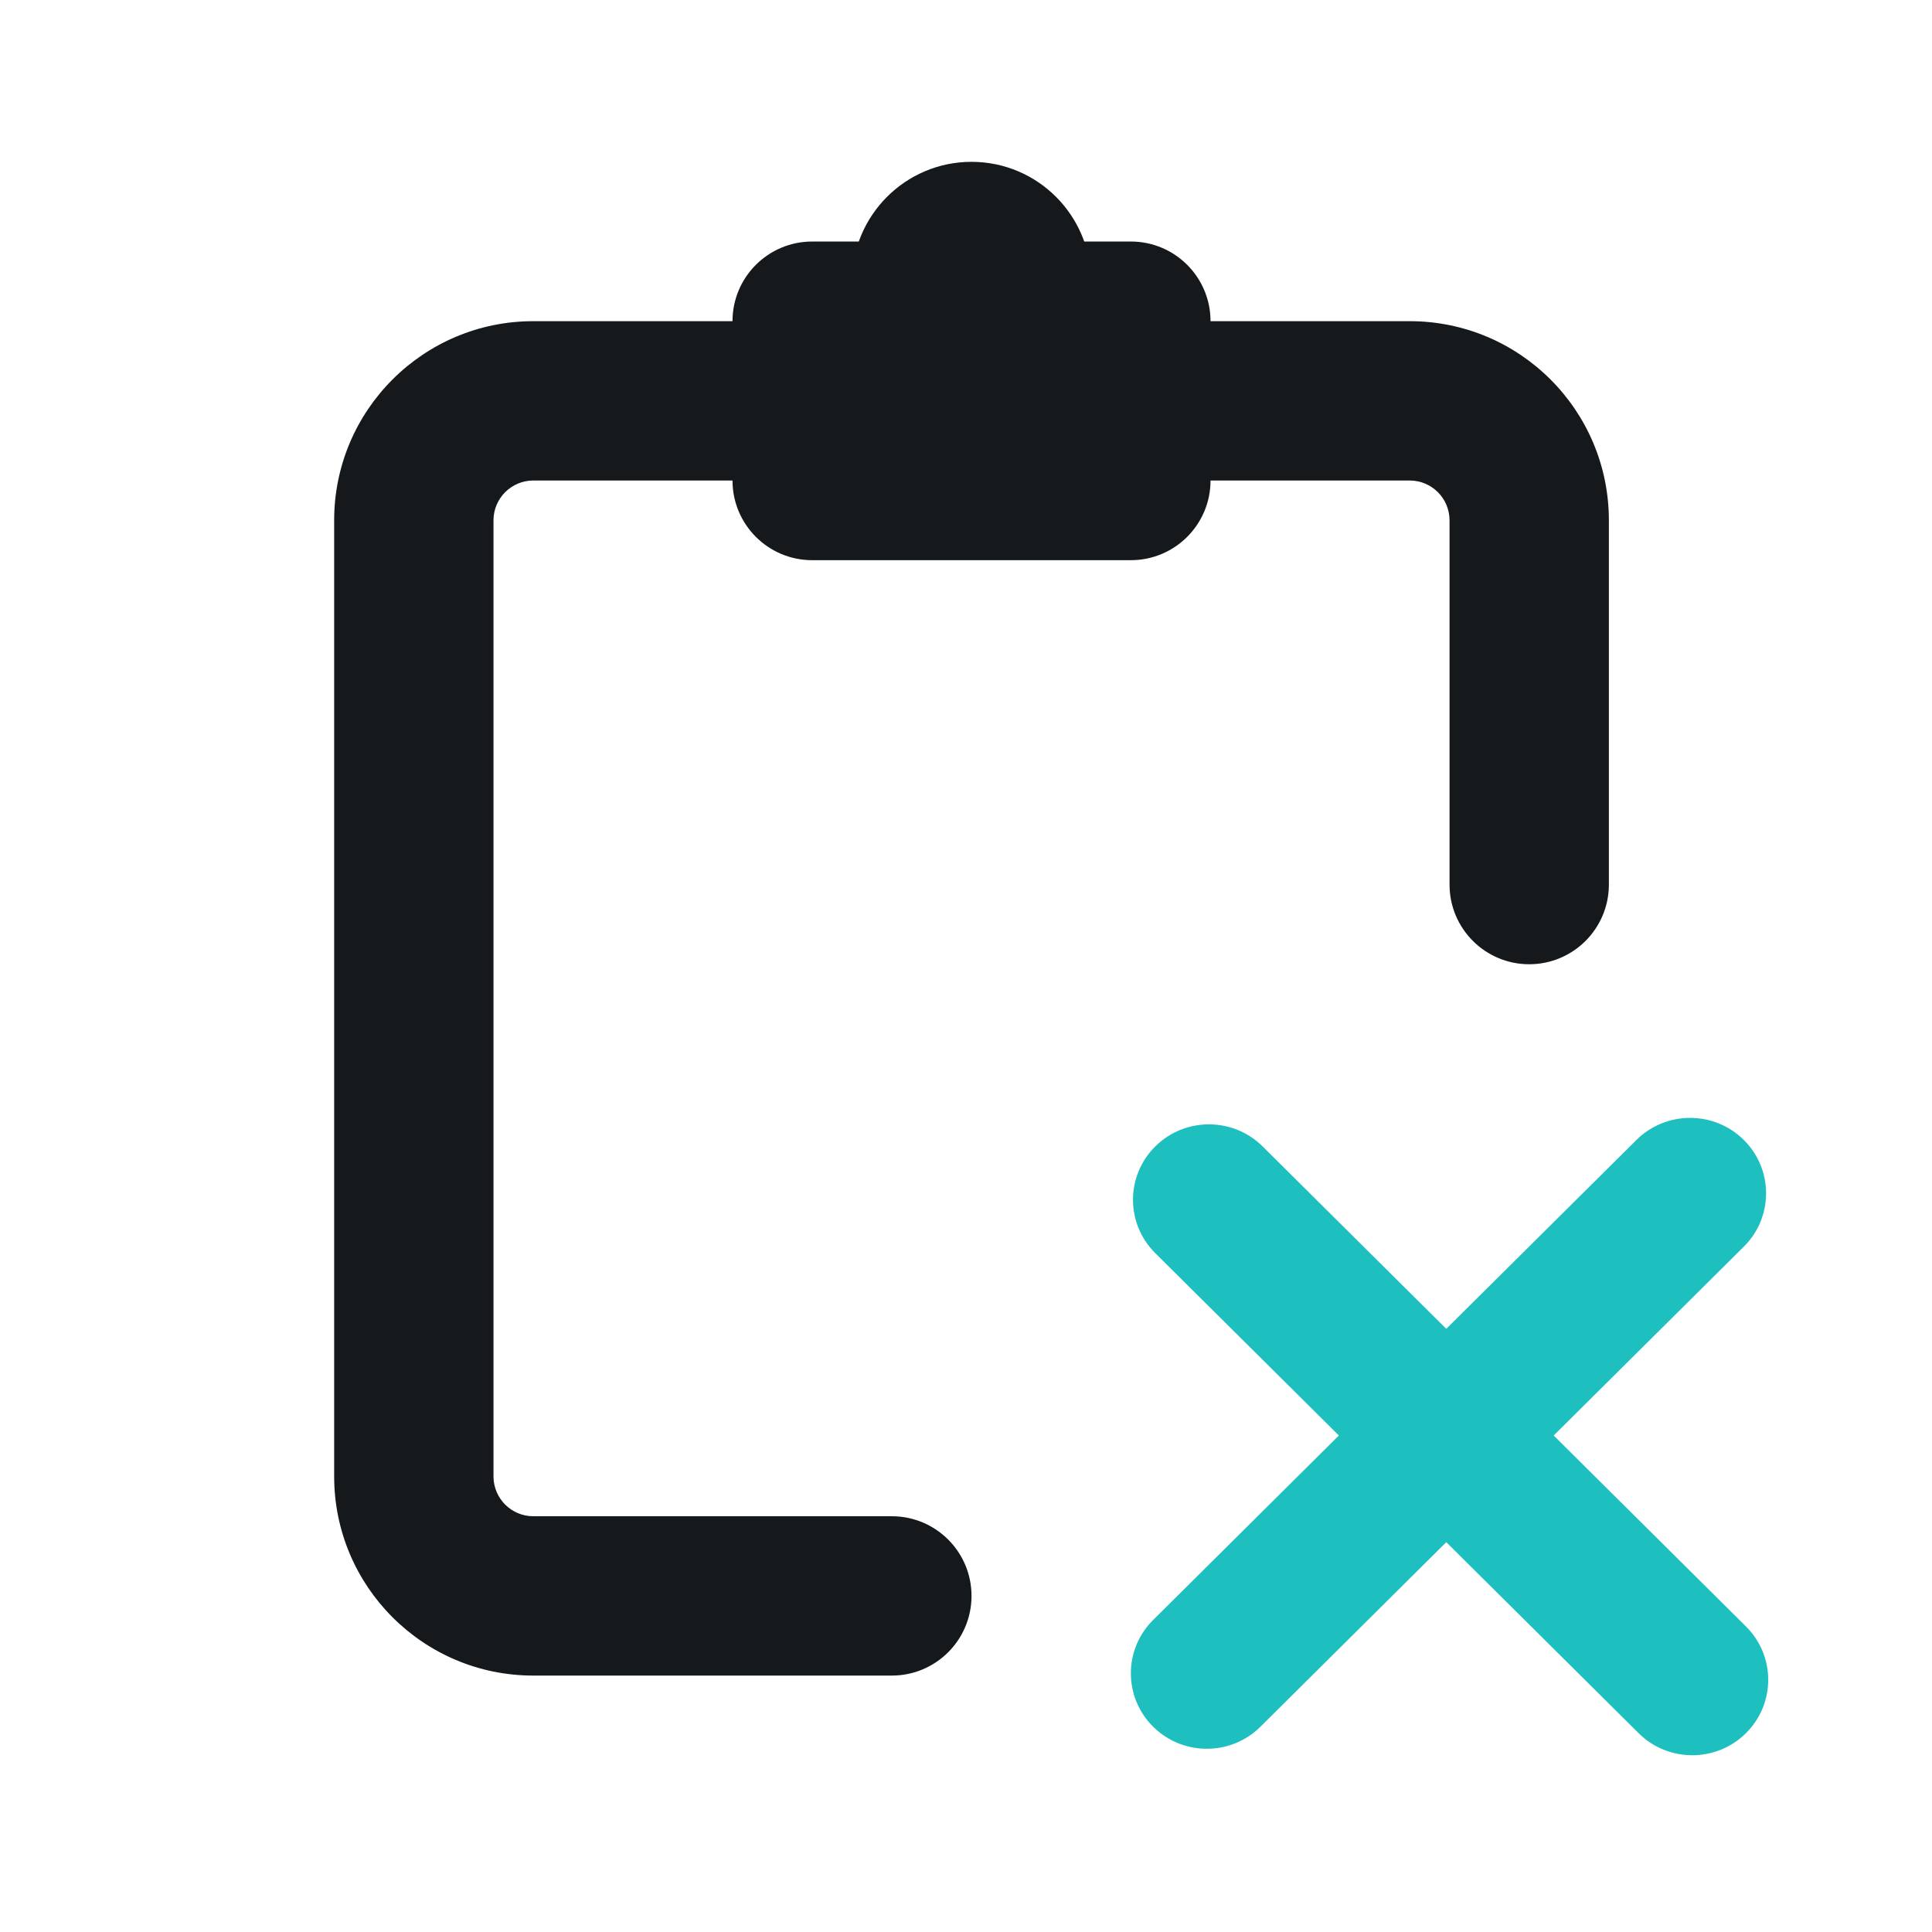 <svg width="97" height="97" viewBox="0 0 97 97" fill="none" xmlns="http://www.w3.org/2000/svg">
<path fill-rule="evenodd" clip-rule="evenodd" d="M16.777 26.125C16.777 20.603 21.254 16.125 26.777 16.125H70.777C76.3 16.125 80.777 20.603 80.777 26.125V44.412C80.777 46.621 78.986 48.412 76.777 48.412C74.568 48.412 72.777 46.621 72.777 44.412V26.125C72.777 25.021 71.882 24.125 70.777 24.125H26.777C25.672 24.125 24.777 25.021 24.777 26.125V74.126C24.777 75.231 25.672 76.126 26.776 76.126H44.777C46.986 76.126 48.777 77.916 48.777 80.126C48.777 82.335 46.986 84.126 44.777 84.126H26.776C21.252 84.126 16.777 79.647 16.777 74.126V26.125Z" fill="#16191C"/>
<path d="M36.777 16.125C36.777 13.916 38.568 12.126 40.777 12.126H56.777C58.986 12.126 60.777 13.916 60.777 16.125V24.125C60.777 26.335 58.986 28.125 56.777 28.125H40.777C38.568 28.125 36.777 26.335 36.777 24.125V16.125Z" fill="#16191C"/>
<path d="M54.777 14.126C54.777 17.439 52.091 20.125 48.777 20.125C45.463 20.125 42.777 17.439 42.777 14.126C42.777 10.812 45.463 8.125 48.777 8.125C52.091 8.125 54.777 10.812 54.777 14.126Z" fill="#16191C"/>
<path d="M87.553 57.235C86.064 55.756 83.649 55.756 82.16 57.235L72.613 66.716L63.394 57.56C61.905 56.081 59.49 56.081 58.001 57.56C56.512 59.038 56.512 61.436 58.001 62.915L67.221 72.072L57.894 81.336C56.405 82.815 56.405 85.212 57.894 86.691C59.383 88.17 61.797 88.17 63.286 86.691L72.613 77.428L82.268 87.016C83.757 88.495 86.171 88.495 87.66 87.016C89.149 85.537 89.149 83.139 87.66 81.66L78.006 72.072L87.553 62.59C89.042 61.111 89.042 58.714 87.553 57.235Z" fill="#1EBFBF"/>
</svg>
